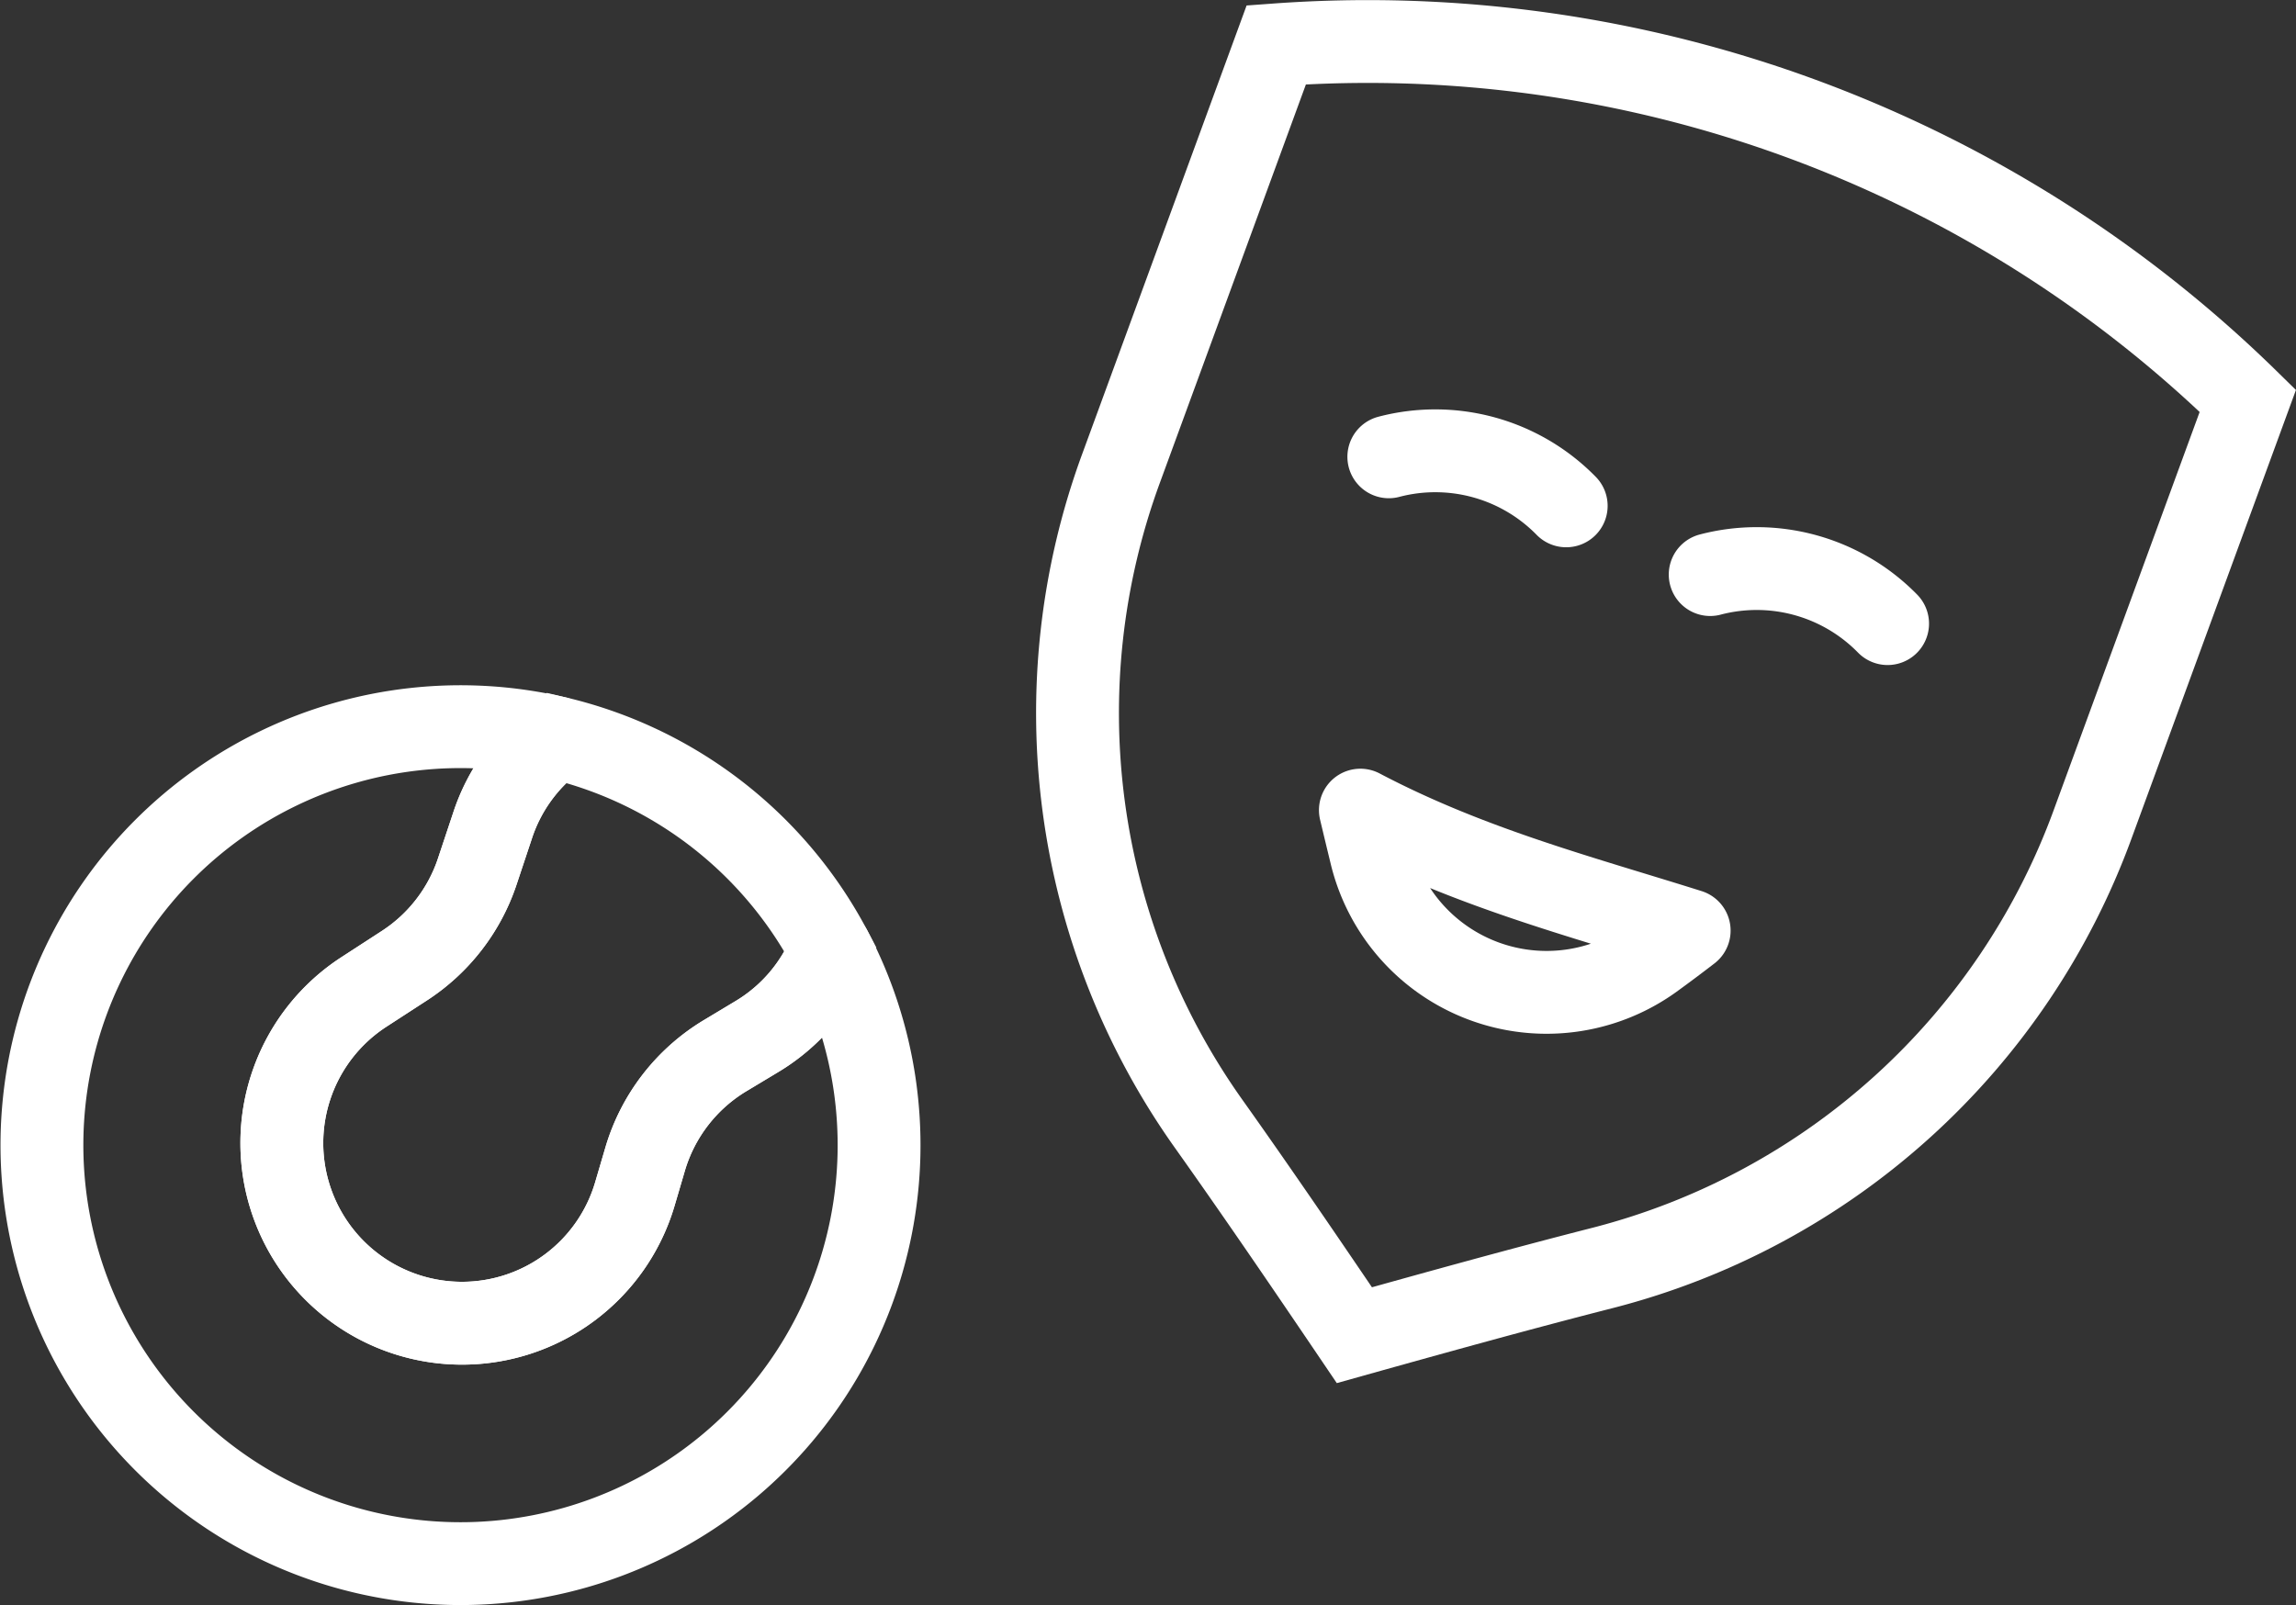 <svg xmlns="http://www.w3.org/2000/svg" width="110.852" height="77.527" viewBox="0 0 110.852 77.527">
  <rect x="0" y="0" width="110.852" height="77.527" fill="#333333" stroke="none"/>
  <g id="Group_1997" data-name="Group 1997" transform="translate(-5.48 -5.496)">
    <path id="Path_3969" data-name="Path 3969" d="M154.616,66.72c-3.984,1.018-8.005,2.133-12.008,3.254-2.33-3.442-4.679-6.891-7.061-10.243a34.254,34.254,0,0,1-4.2-31.629l7.491-20.44a60.7,60.7,0,0,1,46.907,17.191l-7.491,20.44A34.252,34.252,0,0,1,154.616,66.72Z" transform="translate(-71.738)" fill="none" stroke="#fff" stroke-width="4"/>
    <path id="Path_3970" data-name="Path 3970" d="M163.012,100.07q-.266-1.092-.531-2.206c5.268,2.772,10.6,4.158,15.874,5.818-.6.463-1.194.907-1.791,1.34A8.722,8.722,0,0,1,163.012,100.07Z" transform="translate(-91.321 -53.246)" fill="none" stroke="#fff" stroke-linejoin="round" stroke-width="4"/>
    <path id="Path_3971" data-name="Path 3971" d="M165.825,55.94a8.84,8.84,0,0,1,8.564,2.368" transform="translate(-93.292 -28.384)" fill="none" stroke="#fff" stroke-linecap="round" stroke-width="4"/>
    <path id="Path_3972" data-name="Path 3972" d="M45.589,98.833a8.608,8.608,0,0,1-3.583,4.191l-1.515.911a8.7,8.7,0,0,0-3.862,4.994l-.5,1.7a8.7,8.7,0,1,1-13.085-9.763l1.961-1.273a8.7,8.7,0,0,0,3.519-4.552l.739-2.219a8.62,8.62,0,0,1,3.061-4.238A20.209,20.209,0,1,0,45.589,98.833Z" transform="translate(0 -47.463)" fill="none" stroke="#fff" stroke-linejoin="round" stroke-width="4"/>
    <path id="Path_3973" data-name="Path 3973" d="M45.873,93.579,45.134,95.8a8.7,8.7,0,0,1-3.519,4.552l-1.961,1.273a8.7,8.7,0,1,0,13.085,9.763l.5-1.7A8.7,8.7,0,0,1,57.1,104.7l1.516-.911A8.606,8.606,0,0,0,62.2,99.593,20.2,20.2,0,0,0,48.934,89.34,8.62,8.62,0,0,0,45.873,93.579Z" transform="translate(-16.61 -48.223)" fill="none" stroke="#fff" stroke-width="4"/>
    <path id="Path_3974" data-name="Path 3974" d="M203.6,69.784a8.841,8.841,0,0,1,8.565,2.368" transform="translate(-115.551 -36.541)" fill="none" stroke="#fff" stroke-linecap="round" stroke-width="4"/>
  </g>
</svg>
